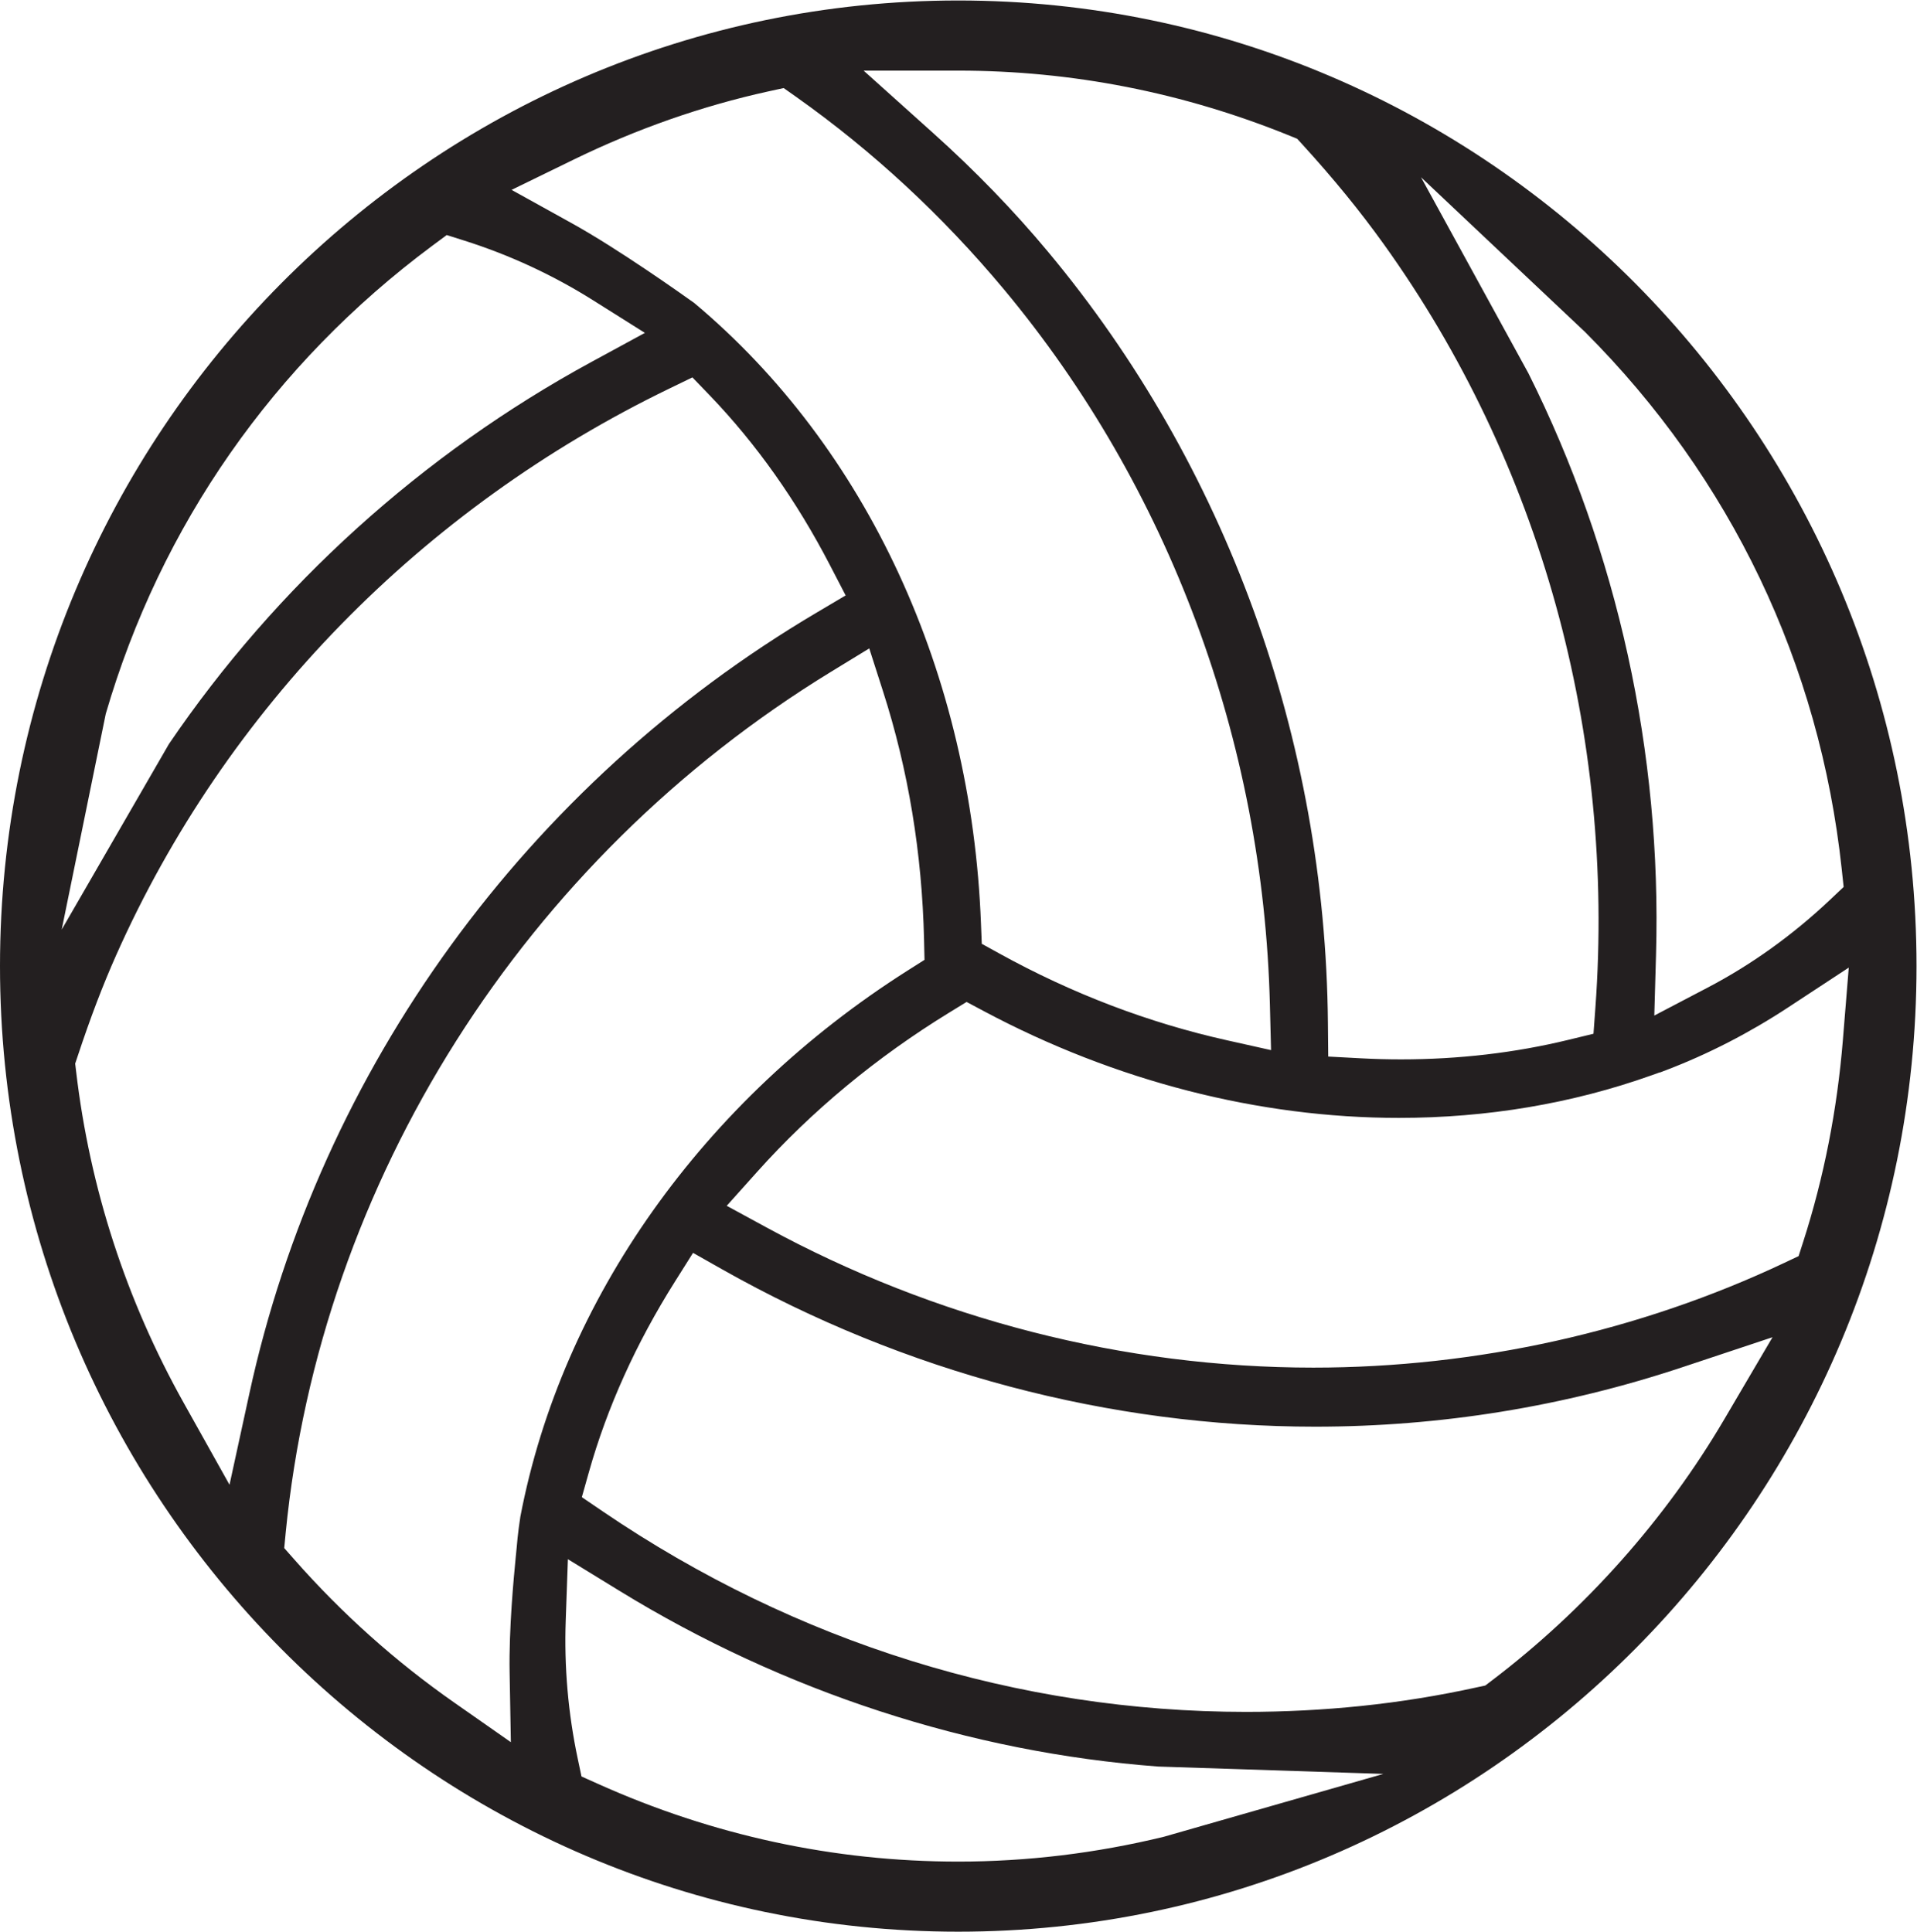 <?xml version="1.0" encoding="UTF-8" standalone="no"?>
<svg
   xmlns:dc="http://purl.org/dc/elements/1.1/"
   xmlns:cc="http://creativecommons.org/ns#"
   xmlns:rdf="http://www.w3.org/1999/02/22-rdf-syntax-ns#"
   xmlns:svg="http://www.w3.org/2000/svg"
   xmlns="http://www.w3.org/2000/svg"
   viewBox="0 0 622.573 627.453"
   height="627.453"
   width="622.573"
   xml:space="preserve"
   id="svg2"
   version="1.1"><defs
     id="defs6" /><g
     transform="matrix(1.333,0,0,-1.333,0,627.453)"
     id="g10"><g
       transform="scale(0.1)"
       id="g12"><path
         id="path14"
         style="fill:#231f20;fill-opacity:1;fill-rule:nonzero;stroke:none"
         d="m 4491.74,2545.81 -31.29,-29.62 c -91.89,-87.04 -192.77,-159.57 -299.83,-215.57 l -130.2,-68.23 4.21,147.84 c 14.04,492.22 -93.44,982.18 -310.76,1417 l -261.82,477.94 399.73,-377.12 c 355.39,-355.91 571.67,-808.62 625.34,-1309.18 z m -1.89,-373.37 c -13.82,-169.47 -46.23,-334.49 -96.32,-490.39 l -11.51,-35.84 -33.95,-16.05 c -353.56,-167.21 -750.7,-255.66 -1148.31,-255.66 -461.25,0 -922.08,118.15 -1332.53,341.7 l -96.67,52.6 73.59,82.16 c 133.63,149.25 291.48,280.11 468.96,388.93 l 41.81,25.66 43.28,-23.05 c 319.12,-169.82 668.34,-259.47 1009.84,-259.47 215.08,0 422.1,34.86 615.37,103.65 l 19.92,7.14 0.85,-0.15 15.78,6.01 c 102.07,39.03 201.97,90.36 296.81,152.72 l 147.45,96.86 z M 4201.17,1249 C 4057.79,1004.8 3861.57,784.211 3633.72,611.281 l -15.08,-11.461 -18.39,-3.949 c -94,-20.723 -189.54,-36.133 -284.25,-45.891 -92.32,-9.539 -186.53,-14.351 -280.05,-14.351 -555.18,0 -1096.89,168.691 -1566.62,487.981 l -51.77,35.21 17.04,60.52 c 44.47,158.09 115.12,314.62 210.11,465.29 l 43.77,69.49 71.21,-40.29 c 443.99,-250.71 943.6,-383.21 1444.77,-383.21 304.74,0 606.04,48.86 895.41,145.23 l 218.6,72.75 z M 2835.39,231.262 c -164.92,-40.09 -333.43,-60.453 -500.81,-60.453 -302.7,0 -598.05,63.773 -877.74,189.41 l -40.12,18.031 -9.13,43.199 c -23.42,110.5 -33.32,224.192 -29.25,337.879 l 5.25,148.332 125.86,-77.199 C 1909.32,584.91 2362.98,436.93 2821.57,402.43 l 548.73,-17.961 z m -1576.66,703.976 -2.38,-24.179 c -4.56,-47.297 -16.7,-172.508 -14.74,-279.418 l 3.02,-169.821 -138.48,96.86 C 964.098,657.949 833.332,774.961 717.512,906.391 l -25.051,28.418 3.648,37.89 C 780.301,1828.62 1276.83,2612.62 2024.51,3069.99 l 93.3,57.06 33.53,-104.57 c 61.6,-191.6 95.13,-395.08 99.96,-605.06 l 1.13,-49.28 -41.39,-26.23 c -498.29,-316.32 -842.03,-801.26 -943.26,-1330.6 -1.26,-7.85 -6.38,-41.99 -9.05,-76.072 z M 607.586,1311.51 559.184,1089.08 448.203,1287.47 c -140.945,251.7 -229.258,523.76 -262.726,808.54 l -2.309,19.3 6.168,18.45 c 31.289,94.39 61.039,172.37 93.59,245.55 266.156,598.63 744.864,1089.15 1348.034,1381.01 l 55.98,27.14 43.35,-45.03 c 112.52,-117.29 210.81,-256.22 291.97,-412.96 l 38.03,-73.32 -70.79,-41.93 C 1283.35,2796.52 779.664,2103.08 607.586,1311.51 Z m -349.922,1656.1 c 133.707,458.72 408.777,853.02 795.456,1140.56 l 35.29,26.16 41.73,-13.22 c 111.27,-35.14 217.26,-84.27 315.19,-146 l 125.86,-79.18 -130.55,-70.99 C 1029.13,3601.1 673.246,3279.19 411.574,2894.09 L 150.336,2441.88 Z M 1396.72,4317.73 c 153.85,75.09 313.86,131.15 475.63,166.71 l 36.97,8.06 31,-21.91 c 185.91,-131.65 355.88,-289.18 505.23,-468.19 402.12,-482.11 632.36,-1101.1 648.34,-1743.07 l 2.82,-111.14 -107.61,24.04 c -190.82,42.56 -377.36,113.68 -554.34,211.39 l -42.8,23.62 -1.96,49.28 c -23.16,608.95 -277.8,1159.99 -698.85,1512.44 -27.92,20 -183.94,130.94 -298.43,194.35 l -146.33,81.1 z m 937.86,217.26 c 276.96,0 548.73,-53.38 807.79,-158.72 l 18.03,-7.35 13.2,-14.42 c 75.2,-82.45 139.8,-161.63 197.68,-242.3 381.34,-531.74 564.44,-1192.66 515.61,-1860.93 l -4.63,-63.21 -61.17,-14.84 c -129.71,-31.54 -266.93,-47.59 -407.86,-47.59 -32,0 -64.4,0.85 -96.25,2.55 l -80.95,4.31 -0.77,81.73 c -6.25,692.31 -248.41,1359.66 -681.8,1879.24 -83.2,99.98 -177.49,197.4 -280.33,289.67 l -169.07,151.86 z m 0,170.89 C 1047.3,4705.88 0,3650.38 0,2352.94 0,1055.57 1047.3,0 2334.58,0 3621.93,0 4669.3,1055.57 4669.3,2352.94 c 0,1297.44 -1047.37,2352.94 -2334.72,2352.94" /></g></g></svg>